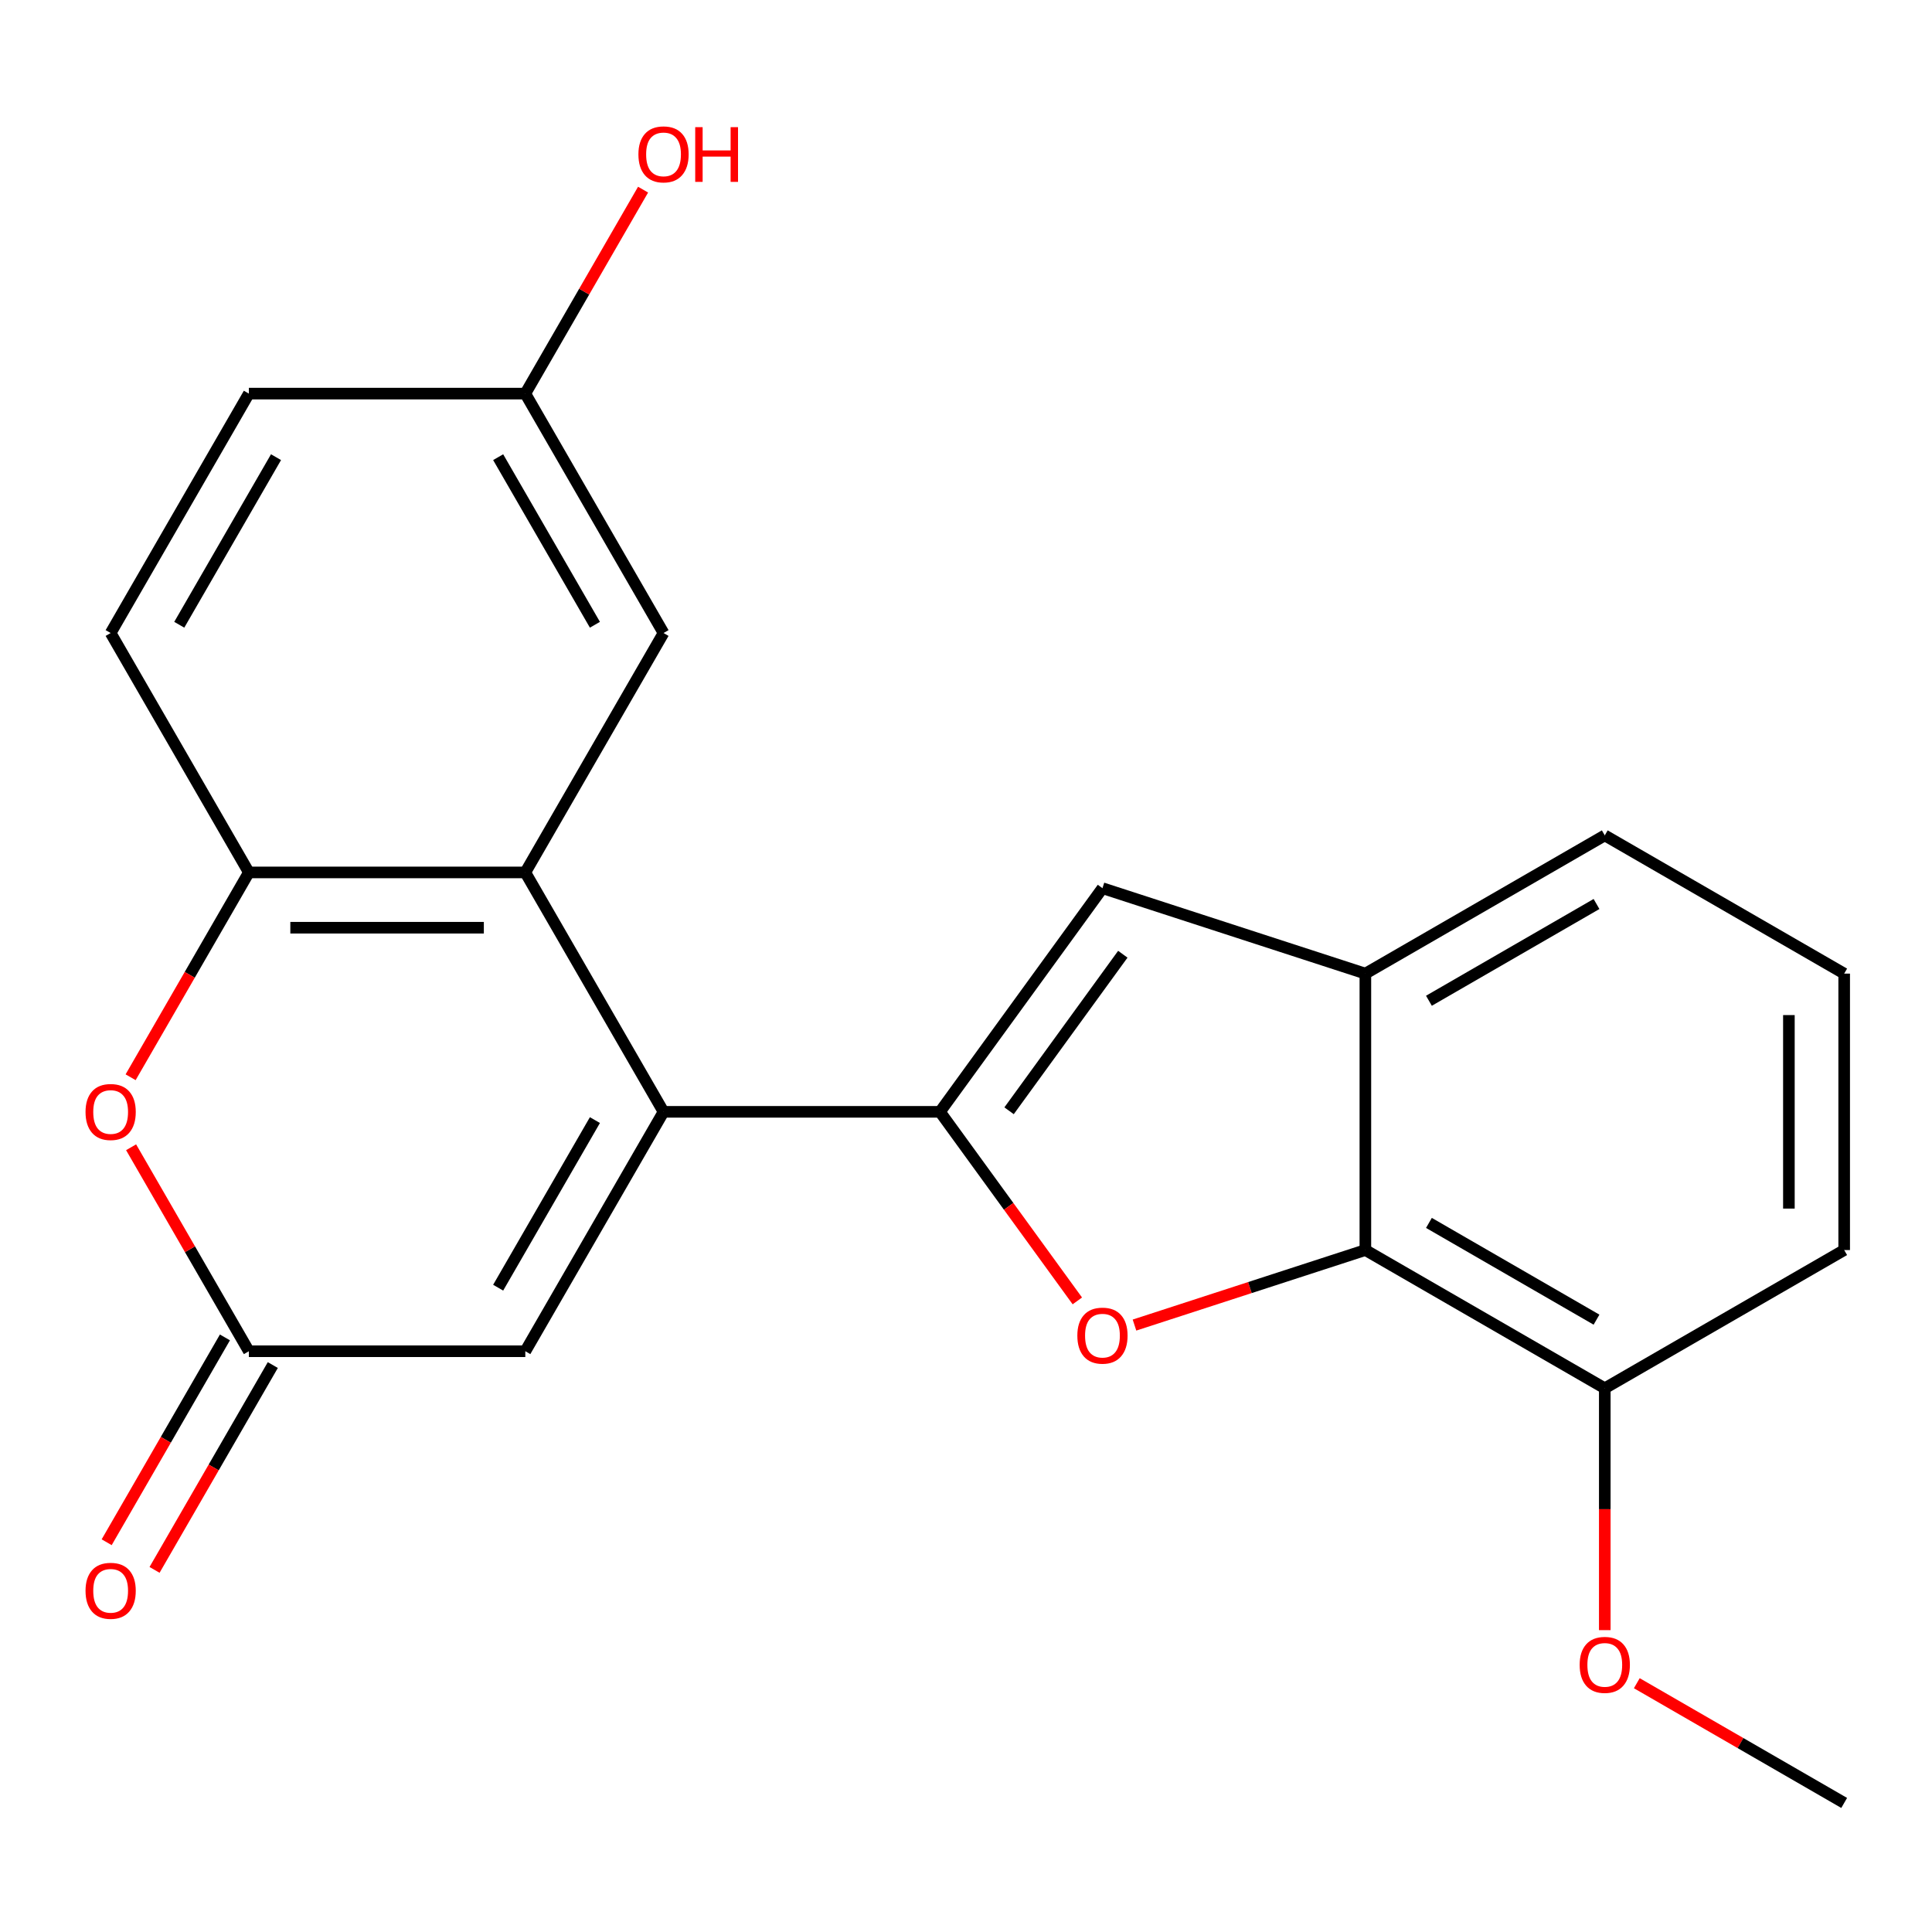 <?xml version='1.0' encoding='iso-8859-1'?>
<svg version='1.1' baseProfile='full'
              xmlns='http://www.w3.org/2000/svg'
                      xmlns:rdkit='http://www.rdkit.org/xml'
                      xmlns:xlink='http://www.w3.org/1999/xlink'
                  xml:space='preserve'
width='1000px' height='1000px' viewBox='0 0 1000 1000'>
<!-- END OF HEADER -->
<rect style='opacity:1.0;fill:#FFFFFF;stroke:none' width='1000' height='1000' x='0' y='0'> </rect>
<path class='bond-0' d='M 486.528,575.483 L 343.442,575.483' style='fill:none;fill-rule:evenodd;stroke:#000000;stroke-width:6px;stroke-linecap:butt;stroke-linejoin:miter;stroke-opacity:1' />
<path class='bond-1' d='M 486.528,575.483 L 522.078,624.413' style='fill:none;fill-rule:evenodd;stroke:#000000;stroke-width:6px;stroke-linecap:butt;stroke-linejoin:miter;stroke-opacity:1' />
<path class='bond-1' d='M 522.078,624.413 L 557.628,673.344' style='fill:none;fill-rule:evenodd;stroke:#FF0000;stroke-width:6px;stroke-linecap:butt;stroke-linejoin:miter;stroke-opacity:1' />
<path class='bond-3' d='M 486.528,575.483 L 570.631,459.724' style='fill:none;fill-rule:evenodd;stroke:#000000;stroke-width:6px;stroke-linecap:butt;stroke-linejoin:miter;stroke-opacity:1' />
<path class='bond-3' d='M 522.295,574.939 L 581.168,493.908' style='fill:none;fill-rule:evenodd;stroke:#000000;stroke-width:6px;stroke-linecap:butt;stroke-linejoin:miter;stroke-opacity:1' />
<path class='bond-2' d='M 343.442,575.483 L 271.899,451.567' style='fill:none;fill-rule:evenodd;stroke:#000000;stroke-width:6px;stroke-linecap:butt;stroke-linejoin:miter;stroke-opacity:1' />
<path class='bond-6' d='M 343.442,575.483 L 271.899,699.398' style='fill:none;fill-rule:evenodd;stroke:#000000;stroke-width:6px;stroke-linecap:butt;stroke-linejoin:miter;stroke-opacity:1' />
<path class='bond-6' d='M 307.927,579.761 L 257.847,666.502' style='fill:none;fill-rule:evenodd;stroke:#000000;stroke-width:6px;stroke-linecap:butt;stroke-linejoin:miter;stroke-opacity:1' />
<path class='bond-4' d='M 587.208,685.855 L 646.961,666.44' style='fill:none;fill-rule:evenodd;stroke:#FF0000;stroke-width:6px;stroke-linecap:butt;stroke-linejoin:miter;stroke-opacity:1' />
<path class='bond-4' d='M 646.961,666.44 L 706.714,647.025' style='fill:none;fill-rule:evenodd;stroke:#000000;stroke-width:6px;stroke-linecap:butt;stroke-linejoin:miter;stroke-opacity:1' />
<path class='bond-7' d='M 271.899,451.567 L 128.814,451.567' style='fill:none;fill-rule:evenodd;stroke:#000000;stroke-width:6px;stroke-linecap:butt;stroke-linejoin:miter;stroke-opacity:1' />
<path class='bond-7' d='M 250.436,480.184 L 150.276,480.184' style='fill:none;fill-rule:evenodd;stroke:#000000;stroke-width:6px;stroke-linecap:butt;stroke-linejoin:miter;stroke-opacity:1' />
<path class='bond-10' d='M 271.899,451.567 L 343.442,327.651' style='fill:none;fill-rule:evenodd;stroke:#000000;stroke-width:6px;stroke-linecap:butt;stroke-linejoin:miter;stroke-opacity:1' />
<path class='bond-9' d='M 570.631,459.724 L 706.714,503.94' style='fill:none;fill-rule:evenodd;stroke:#000000;stroke-width:6px;stroke-linecap:butt;stroke-linejoin:miter;stroke-opacity:1' />
<path class='bond-11' d='M 706.714,647.025 L 830.63,718.568' style='fill:none;fill-rule:evenodd;stroke:#000000;stroke-width:6px;stroke-linecap:butt;stroke-linejoin:miter;stroke-opacity:1' />
<path class='bond-11' d='M 739.61,632.974 L 826.351,683.054' style='fill:none;fill-rule:evenodd;stroke:#000000;stroke-width:6px;stroke-linecap:butt;stroke-linejoin:miter;stroke-opacity:1' />
<path class='bond-22' d='M 706.714,647.025 L 706.714,503.94' style='fill:none;fill-rule:evenodd;stroke:#000000;stroke-width:6px;stroke-linecap:butt;stroke-linejoin:miter;stroke-opacity:1' />
<path class='bond-5' d='M 128.814,699.398 L 271.899,699.398' style='fill:none;fill-rule:evenodd;stroke:#000000;stroke-width:6px;stroke-linecap:butt;stroke-linejoin:miter;stroke-opacity:1' />
<path class='bond-8' d='M 128.814,699.398 L 98.336,646.609' style='fill:none;fill-rule:evenodd;stroke:#000000;stroke-width:6px;stroke-linecap:butt;stroke-linejoin:miter;stroke-opacity:1' />
<path class='bond-8' d='M 98.336,646.609 L 67.858,593.82' style='fill:none;fill-rule:evenodd;stroke:#FF0000;stroke-width:6px;stroke-linecap:butt;stroke-linejoin:miter;stroke-opacity:1' />
<path class='bond-12' d='M 116.422,692.244 L 85.817,745.253' style='fill:none;fill-rule:evenodd;stroke:#000000;stroke-width:6px;stroke-linecap:butt;stroke-linejoin:miter;stroke-opacity:1' />
<path class='bond-12' d='M 85.817,745.253 L 55.212,798.263' style='fill:none;fill-rule:evenodd;stroke:#FF0000;stroke-width:6px;stroke-linecap:butt;stroke-linejoin:miter;stroke-opacity:1' />
<path class='bond-12' d='M 141.205,706.553 L 110.6,759.562' style='fill:none;fill-rule:evenodd;stroke:#000000;stroke-width:6px;stroke-linecap:butt;stroke-linejoin:miter;stroke-opacity:1' />
<path class='bond-12' d='M 110.6,759.562 L 79.995,812.571' style='fill:none;fill-rule:evenodd;stroke:#FF0000;stroke-width:6px;stroke-linecap:butt;stroke-linejoin:miter;stroke-opacity:1' />
<path class='bond-13' d='M 128.814,451.567 L 57.271,327.651' style='fill:none;fill-rule:evenodd;stroke:#000000;stroke-width:6px;stroke-linecap:butt;stroke-linejoin:miter;stroke-opacity:1' />
<path class='bond-24' d='M 128.814,451.567 L 98.209,504.576' style='fill:none;fill-rule:evenodd;stroke:#000000;stroke-width:6px;stroke-linecap:butt;stroke-linejoin:miter;stroke-opacity:1' />
<path class='bond-24' d='M 98.209,504.576 L 67.604,557.585' style='fill:none;fill-rule:evenodd;stroke:#FF0000;stroke-width:6px;stroke-linecap:butt;stroke-linejoin:miter;stroke-opacity:1' />
<path class='bond-17' d='M 706.714,503.94 L 830.63,432.397' style='fill:none;fill-rule:evenodd;stroke:#000000;stroke-width:6px;stroke-linecap:butt;stroke-linejoin:miter;stroke-opacity:1' />
<path class='bond-17' d='M 739.61,517.991 L 826.351,467.911' style='fill:none;fill-rule:evenodd;stroke:#000000;stroke-width:6px;stroke-linecap:butt;stroke-linejoin:miter;stroke-opacity:1' />
<path class='bond-14' d='M 343.442,327.651 L 271.899,203.735' style='fill:none;fill-rule:evenodd;stroke:#000000;stroke-width:6px;stroke-linecap:butt;stroke-linejoin:miter;stroke-opacity:1' />
<path class='bond-14' d='M 307.927,323.372 L 257.847,236.631' style='fill:none;fill-rule:evenodd;stroke:#000000;stroke-width:6px;stroke-linecap:butt;stroke-linejoin:miter;stroke-opacity:1' />
<path class='bond-16' d='M 830.63,718.568 L 830.63,781.162' style='fill:none;fill-rule:evenodd;stroke:#000000;stroke-width:6px;stroke-linecap:butt;stroke-linejoin:miter;stroke-opacity:1' />
<path class='bond-16' d='M 830.63,781.162 L 830.63,843.757' style='fill:none;fill-rule:evenodd;stroke:#FF0000;stroke-width:6px;stroke-linecap:butt;stroke-linejoin:miter;stroke-opacity:1' />
<path class='bond-20' d='M 830.63,718.568 L 954.545,647.025' style='fill:none;fill-rule:evenodd;stroke:#000000;stroke-width:6px;stroke-linecap:butt;stroke-linejoin:miter;stroke-opacity:1' />
<path class='bond-25' d='M 57.271,327.651 L 128.814,203.735' style='fill:none;fill-rule:evenodd;stroke:#000000;stroke-width:6px;stroke-linecap:butt;stroke-linejoin:miter;stroke-opacity:1' />
<path class='bond-25' d='M 92.785,323.372 L 142.865,236.631' style='fill:none;fill-rule:evenodd;stroke:#000000;stroke-width:6px;stroke-linecap:butt;stroke-linejoin:miter;stroke-opacity:1' />
<path class='bond-15' d='M 271.899,203.735 L 128.814,203.735' style='fill:none;fill-rule:evenodd;stroke:#000000;stroke-width:6px;stroke-linecap:butt;stroke-linejoin:miter;stroke-opacity:1' />
<path class='bond-18' d='M 271.899,203.735 L 302.377,150.946' style='fill:none;fill-rule:evenodd;stroke:#000000;stroke-width:6px;stroke-linecap:butt;stroke-linejoin:miter;stroke-opacity:1' />
<path class='bond-18' d='M 302.377,150.946 L 332.855,98.156' style='fill:none;fill-rule:evenodd;stroke:#FF0000;stroke-width:6px;stroke-linecap:butt;stroke-linejoin:miter;stroke-opacity:1' />
<path class='bond-21' d='M 847.207,871.225 L 900.876,902.211' style='fill:none;fill-rule:evenodd;stroke:#FF0000;stroke-width:6px;stroke-linecap:butt;stroke-linejoin:miter;stroke-opacity:1' />
<path class='bond-21' d='M 900.876,902.211 L 954.545,933.197' style='fill:none;fill-rule:evenodd;stroke:#000000;stroke-width:6px;stroke-linecap:butt;stroke-linejoin:miter;stroke-opacity:1' />
<path class='bond-19' d='M 830.63,432.397 L 954.545,503.94' style='fill:none;fill-rule:evenodd;stroke:#000000;stroke-width:6px;stroke-linecap:butt;stroke-linejoin:miter;stroke-opacity:1' />
<path class='bond-23' d='M 954.545,503.94 L 954.545,647.025' style='fill:none;fill-rule:evenodd;stroke:#000000;stroke-width:6px;stroke-linecap:butt;stroke-linejoin:miter;stroke-opacity:1' />
<path class='bond-23' d='M 925.928,525.403 L 925.928,625.563' style='fill:none;fill-rule:evenodd;stroke:#000000;stroke-width:6px;stroke-linecap:butt;stroke-linejoin:miter;stroke-opacity:1' />
<path  class='atom-2' d='M 557.631 691.321
Q 557.631 684.521, 560.991 680.721
Q 564.351 676.921, 570.631 676.921
Q 576.911 676.921, 580.271 680.721
Q 583.631 684.521, 583.631 691.321
Q 583.631 698.201, 580.231 702.121
Q 576.831 706.001, 570.631 706.001
Q 564.391 706.001, 560.991 702.121
Q 557.631 698.241, 557.631 691.321
M 570.631 702.801
Q 574.951 702.801, 577.271 699.921
Q 579.631 697.001, 579.631 691.321
Q 579.631 685.761, 577.271 682.961
Q 574.951 680.121, 570.631 680.121
Q 566.311 680.121, 563.951 682.921
Q 561.631 685.721, 561.631 691.321
Q 561.631 697.041, 563.951 699.921
Q 566.311 702.801, 570.631 702.801
' fill='#FF0000'/>
<path  class='atom-9' d='M 44.271 575.563
Q 44.271 568.763, 47.631 564.963
Q 50.991 561.163, 57.271 561.163
Q 63.551 561.163, 66.911 564.963
Q 70.271 568.763, 70.271 575.563
Q 70.271 582.443, 66.871 586.363
Q 63.471 590.243, 57.271 590.243
Q 51.031 590.243, 47.631 586.363
Q 44.271 582.483, 44.271 575.563
M 57.271 587.043
Q 61.591 587.043, 63.911 584.163
Q 66.271 581.243, 66.271 575.563
Q 66.271 570.003, 63.911 567.203
Q 61.591 564.363, 57.271 564.363
Q 52.951 564.363, 50.591 567.163
Q 48.271 569.963, 48.271 575.563
Q 48.271 581.283, 50.591 584.163
Q 52.951 587.043, 57.271 587.043
' fill='#FF0000'/>
<path  class='atom-13' d='M 44.271 823.394
Q 44.271 816.594, 47.631 812.794
Q 50.991 808.994, 57.271 808.994
Q 63.551 808.994, 66.911 812.794
Q 70.271 816.594, 70.271 823.394
Q 70.271 830.274, 66.871 834.194
Q 63.471 838.074, 57.271 838.074
Q 51.031 838.074, 47.631 834.194
Q 44.271 830.314, 44.271 823.394
M 57.271 834.874
Q 61.591 834.874, 63.911 831.994
Q 66.271 829.074, 66.271 823.394
Q 66.271 817.834, 63.911 815.034
Q 61.591 812.194, 57.271 812.194
Q 52.951 812.194, 50.591 814.994
Q 48.271 817.794, 48.271 823.394
Q 48.271 829.114, 50.591 831.994
Q 52.951 834.874, 57.271 834.874
' fill='#FF0000'/>
<path  class='atom-17' d='M 817.63 861.734
Q 817.63 854.934, 820.99 851.134
Q 824.35 847.334, 830.63 847.334
Q 836.91 847.334, 840.27 851.134
Q 843.63 854.934, 843.63 861.734
Q 843.63 868.614, 840.23 872.534
Q 836.83 876.414, 830.63 876.414
Q 824.39 876.414, 820.99 872.534
Q 817.63 868.654, 817.63 861.734
M 830.63 873.214
Q 834.95 873.214, 837.27 870.334
Q 839.63 867.414, 839.63 861.734
Q 839.63 856.174, 837.27 853.374
Q 834.95 850.534, 830.63 850.534
Q 826.31 850.534, 823.95 853.334
Q 821.63 856.134, 821.63 861.734
Q 821.63 867.454, 823.95 870.334
Q 826.31 873.214, 830.63 873.214
' fill='#FF0000'/>
<path  class='atom-19' d='M 330.442 79.899
Q 330.442 73.099, 333.802 69.299
Q 337.162 65.499, 343.442 65.499
Q 349.722 65.499, 353.082 69.299
Q 356.442 73.099, 356.442 79.899
Q 356.442 86.779, 353.042 90.699
Q 349.642 94.579, 343.442 94.579
Q 337.202 94.579, 333.802 90.699
Q 330.442 86.819, 330.442 79.899
M 343.442 91.379
Q 347.762 91.379, 350.082 88.499
Q 352.442 85.579, 352.442 79.899
Q 352.442 74.339, 350.082 71.539
Q 347.762 68.699, 343.442 68.699
Q 339.122 68.699, 336.762 71.499
Q 334.442 74.299, 334.442 79.899
Q 334.442 85.619, 336.762 88.499
Q 339.122 91.379, 343.442 91.379
' fill='#FF0000'/>
<path  class='atom-19' d='M 359.842 65.819
L 363.682 65.819
L 363.682 77.859
L 378.162 77.859
L 378.162 65.819
L 382.002 65.819
L 382.002 94.139
L 378.162 94.139
L 378.162 81.059
L 363.682 81.059
L 363.682 94.139
L 359.842 94.139
L 359.842 65.819
' fill='#FF0000'/>
</svg>
